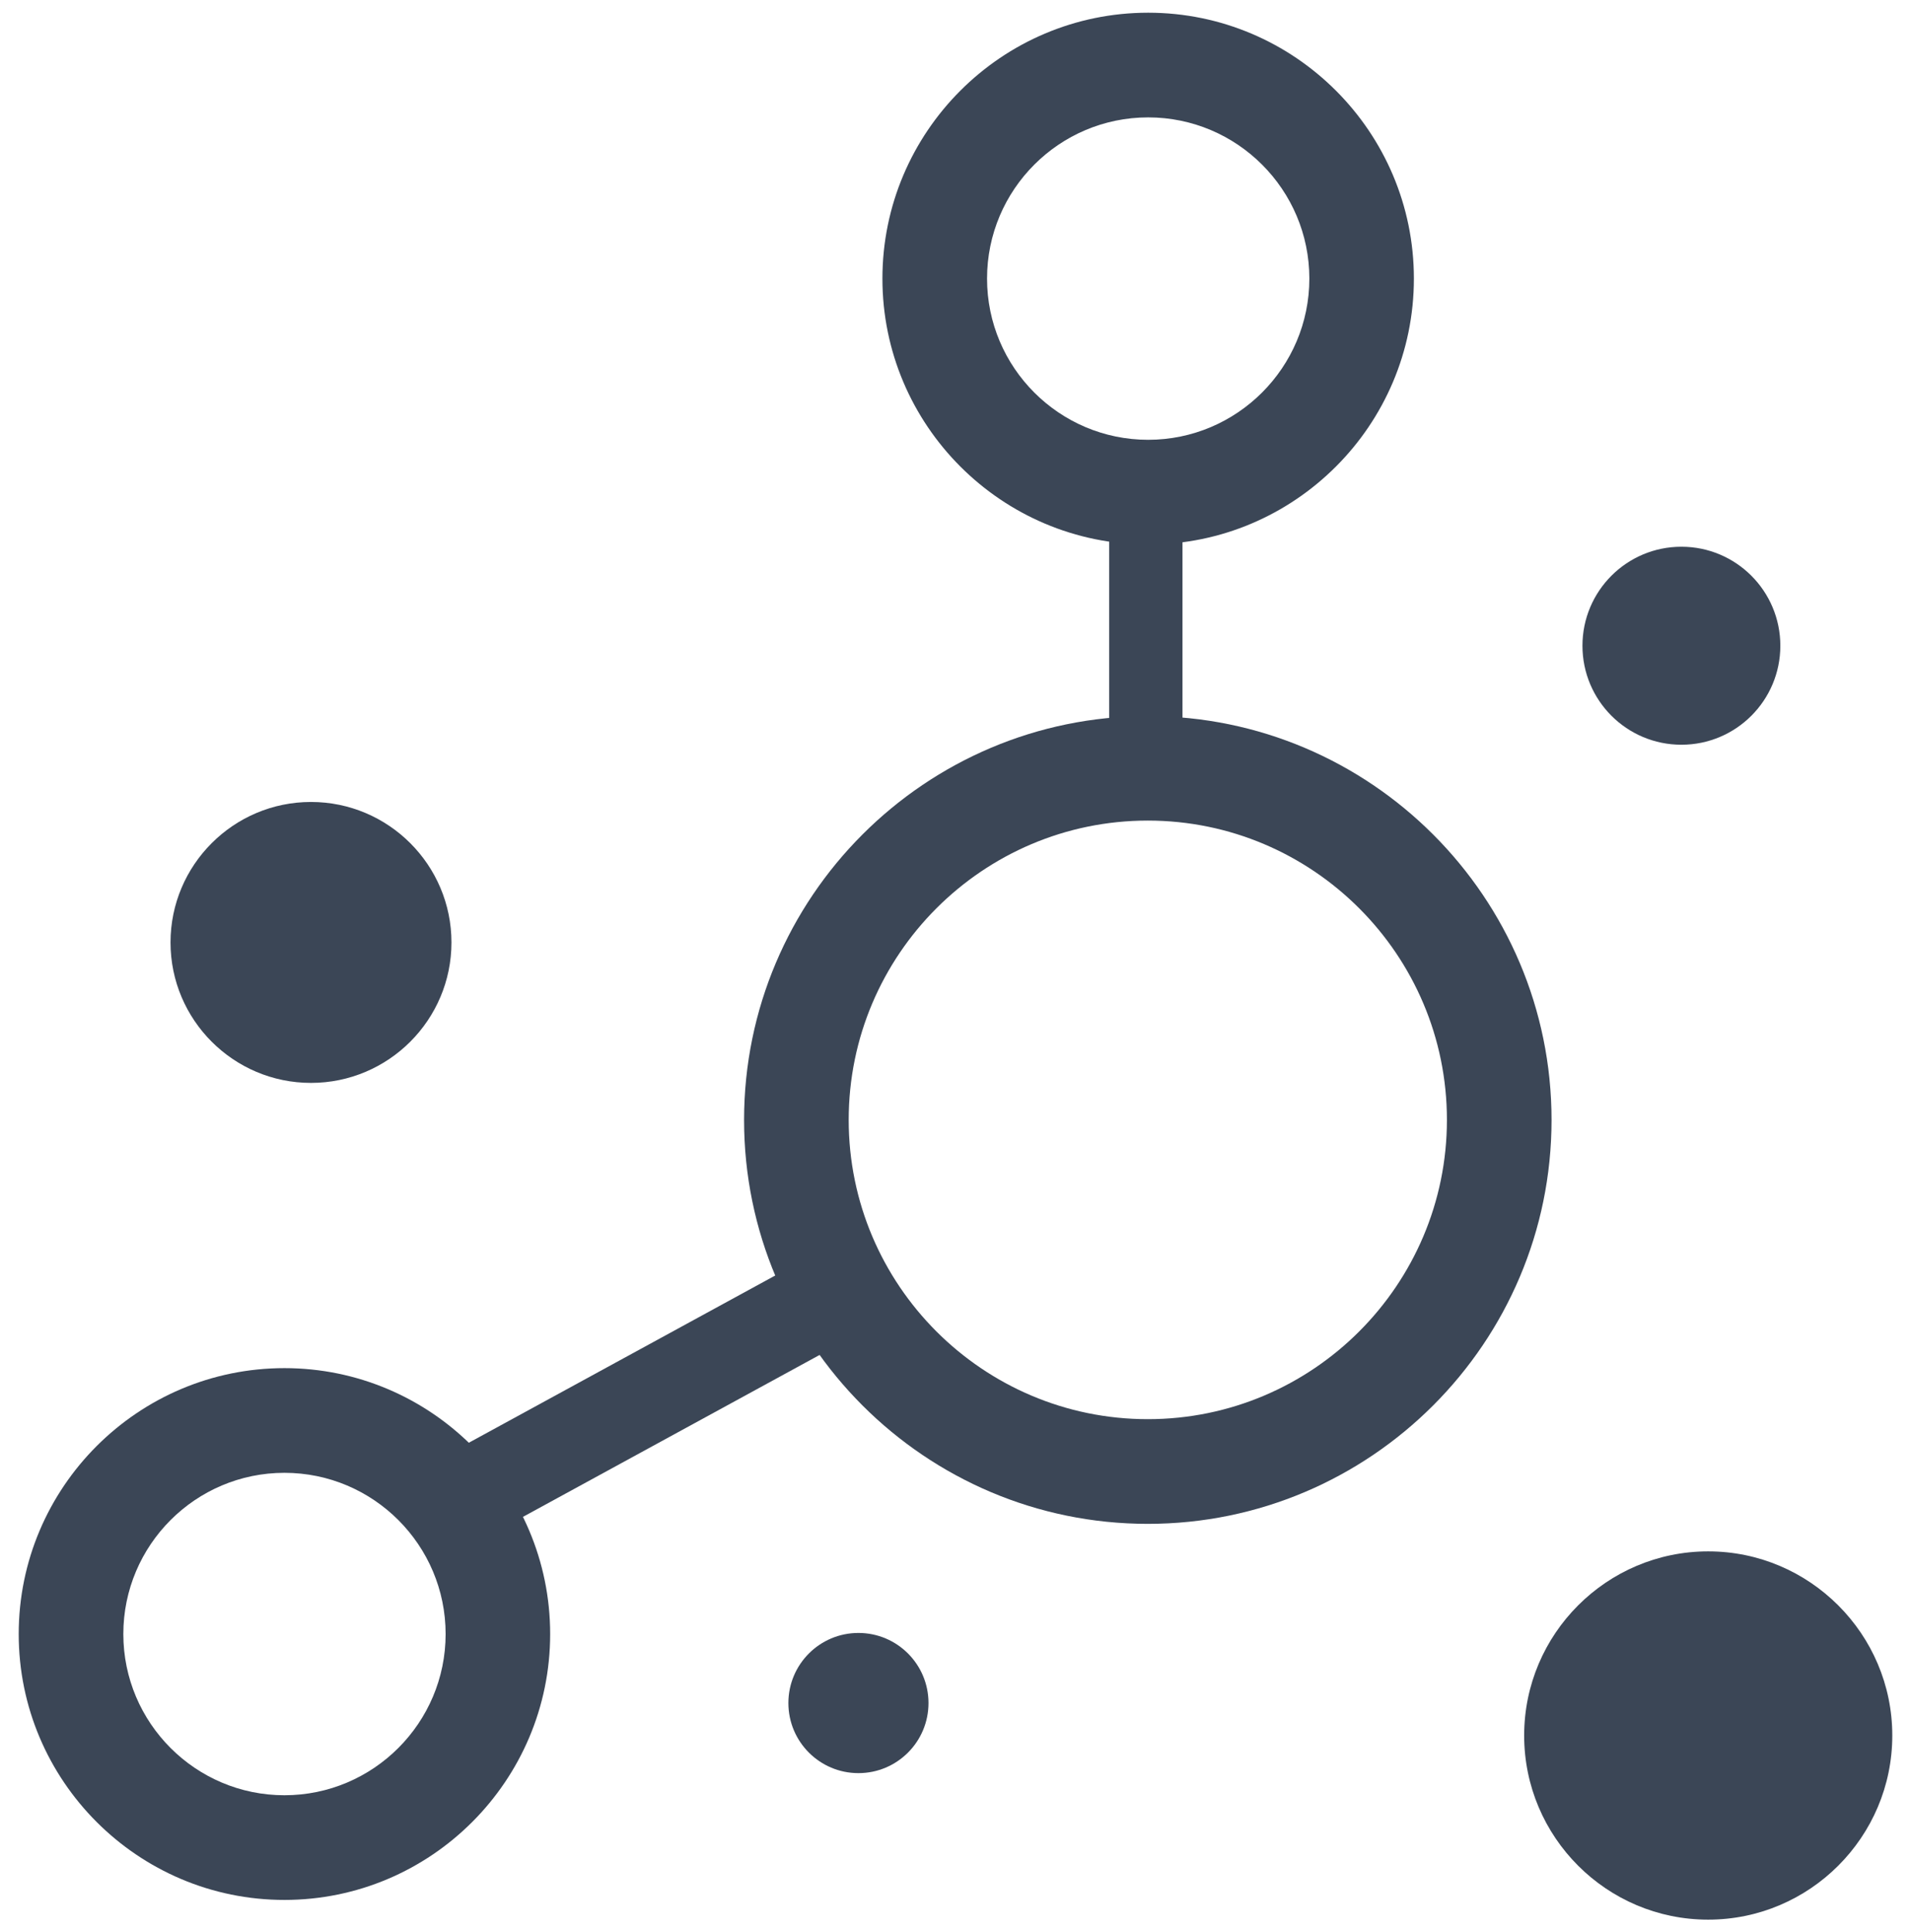 <svg xmlns="http://www.w3.org/2000/svg" fill="none" viewBox="0 0 91 92" height="92" width="91">
<path fill="#3B4656" d="M54.657 72.551C44.056 72.551 35.432 63.924 35.432 53.322C35.432 42.72 44.056 34.093 54.657 34.093C65.259 34.093 73.883 42.72 73.883 53.322C73.883 63.924 65.259 72.551 54.657 72.551ZM54.657 39.068C46.803 39.068 40.414 45.459 40.414 53.318C40.414 61.176 46.803 67.567 54.657 67.567C62.513 67.567 68.901 61.176 68.901 53.318C68.901 45.459 62.513 39.068 54.657 39.068Z"></path>
<path fill="#3B4656" d="M13.544 90.456C6.567 90.456 0.891 84.777 0.891 77.797C0.891 70.816 6.567 65.137 13.544 65.137C20.522 65.137 26.198 70.816 26.198 77.797C26.198 84.777 20.522 90.456 13.544 90.456ZM13.544 70.121C9.313 70.121 5.873 73.564 5.873 77.797C5.873 82.029 9.313 85.472 13.544 85.472C17.775 85.472 21.22 82.029 21.22 77.797C21.22 73.564 17.78 70.121 13.544 70.121Z"></path>
<path fill="#3B4656" d="M54.674 25.924C47.697 25.924 42.02 20.245 42.02 13.264C42.02 6.284 47.697 0.605 54.674 0.605C61.651 0.605 67.328 6.284 67.328 13.264C67.328 20.245 61.651 25.924 54.674 25.924ZM54.674 5.589C50.443 5.589 47.002 9.031 47.002 13.264C47.002 17.497 50.443 20.939 54.674 20.939C58.905 20.939 62.35 17.497 62.35 13.264C62.35 9.031 58.909 5.589 54.674 5.589Z"></path>
<path fill="#3B4656" d="M87.616 82.623C87.616 86.091 84.808 88.9 81.341 88.9C77.875 88.9 75.067 86.091 75.067 82.623C75.067 79.154 77.875 76.345 81.341 76.345C84.808 76.345 87.616 79.154 87.616 82.623Z"></path>
<path fill="#3B4656" d="M81.342 91.395C76.508 91.395 72.579 87.464 72.579 82.628C72.579 77.792 76.513 73.861 81.342 73.861C86.171 73.861 90.109 77.797 90.109 82.628C90.109 87.459 86.175 91.395 81.342 91.395ZM81.342 78.841C79.255 78.841 77.556 80.54 77.556 82.628C77.556 84.716 79.255 86.415 81.342 86.415C83.429 86.415 85.127 84.716 85.127 82.628C85.127 80.54 83.429 78.841 81.342 78.841Z"></path>
<path fill="#3B4656" d="M19.004 44.868C19.004 47.187 17.127 49.066 14.808 49.066C12.49 49.066 10.612 47.187 10.612 44.868C10.612 42.548 12.49 40.67 14.808 40.67C17.127 40.67 19.004 42.548 19.004 44.868Z"></path>
<path fill="#3B4656" d="M14.809 51.557C11.119 51.557 8.12 48.556 8.12 44.87C8.12 41.183 11.119 38.182 14.809 38.182C18.498 38.182 21.498 41.183 21.498 44.87C21.498 48.556 18.498 51.557 14.809 51.557ZM14.809 43.161C13.866 43.161 13.102 43.926 13.102 44.87C13.102 45.813 13.866 46.578 14.809 46.578C15.752 46.578 16.516 45.813 16.516 44.87C16.516 43.926 15.752 43.161 14.809 43.161Z"></path>
<path fill="#3B4656" d="M80.067 35.457C82.669 35.457 84.778 33.347 84.778 30.744C84.778 28.14 82.669 26.03 80.067 26.03C77.464 26.03 75.355 28.14 75.355 30.744C75.355 33.347 77.464 35.457 80.067 35.457Z"></path>
<path fill="#3B4656" d="M40.878 84.419C42.721 84.419 44.214 82.925 44.214 81.082C44.214 79.239 42.721 77.745 40.878 77.745C39.035 77.745 37.542 79.239 37.542 81.082C37.542 82.925 39.035 84.419 40.878 84.419Z"></path>
<path fill="#3B4656" d="M56.308 22.697H52.819V38.143H56.308V22.697Z"></path>
<path fill="#3B4656" d="M39.644 59.238L20.551 69.657L22.625 73.461L41.718 63.042L39.644 59.238Z"></path>
</svg>
